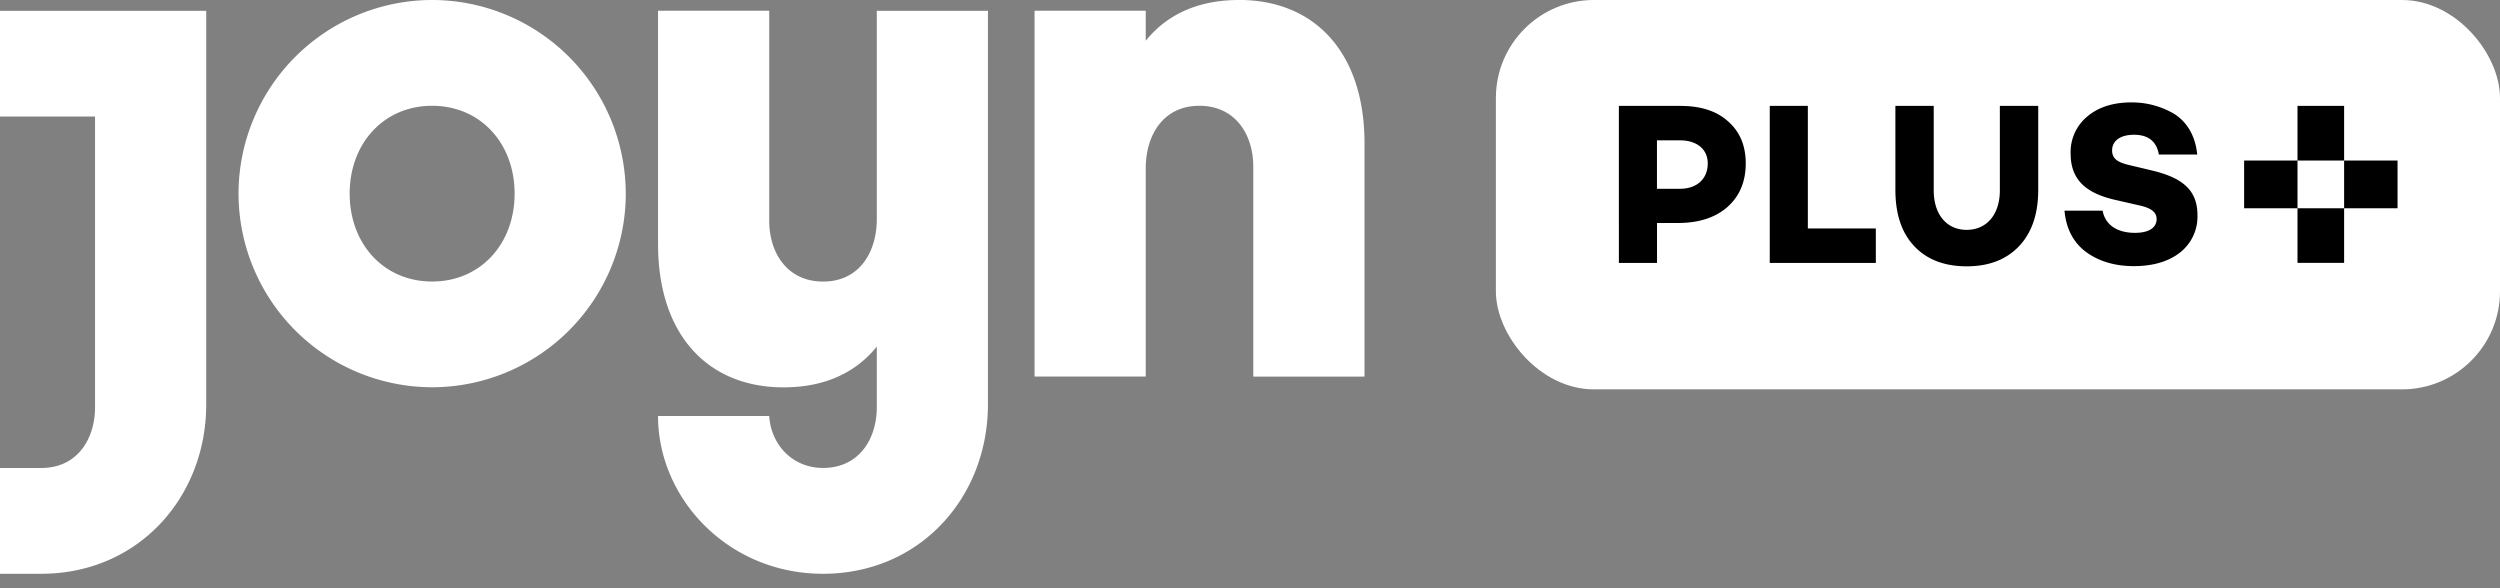 <svg xmlns="http://www.w3.org/2000/svg" width="51" height="12"><rect width="100%" height="100%" fill="#808080" stroke="none"/><g fill="none"><rect width="20.484" height="7.943" x="30.516" fill="#FFF" rx="2"/><path fill="#000" d="M34.286 2.161c.41 0 .732.103.967.315.24.212.36.495.36.857 0 .372-.125.67-.374.89-.249.218-.584.326-1.013.326h-.423v.815h-.778V2.16h1.261zm-.014 1.69c.345 0 .566-.202.566-.518 0-.287-.22-.47-.566-.47h-.47v.989h.47zm3.995 1.513h-2.164V2.16h.777v2.5h1.387v.703zM41.58 3.87c0 .494-.13.876-.392 1.153-.262.274-.616.41-1.068.41-.45 0-.81-.136-1.068-.41-.262-.277-.386-.659-.386-1.153V2.16h.782v1.724c0 .49.263.805.672.805.41 0 .677-.315.677-.805V2.16h.783v1.71zm2.728-1.573c.276.15.478.447.515.856h-.782c-.046-.268-.217-.404-.507-.404-.271 0-.447.117-.447.32 0 .17.116.245.36.301l.437.104c.621.146.944.391.944.914a.929.929 0 0 1-.355.763c-.234.184-.552.278-.943.278-.382 0-.705-.095-.967-.283-.263-.193-.414-.475-.447-.848h.778c.05.283.29.452.659.452.29 0 .442-.108.442-.282 0-.137-.11-.222-.332-.273l-.515-.118c-.622-.141-.907-.434-.907-.942a.941.941 0 0 1 .34-.759c.23-.193.53-.287.903-.287a1.7 1.7 0 0 1 .823.208zm3.512 3.066h-.951V2.16h.951v3.203zm1.09-1.115v-.973h-3.13v.973h3.13z"/><path fill="#FFF" d="M10.498 3.95c0-1.024-.695-1.792-1.683-1.792-.987 0-1.682.768-1.682 1.792 0 1.025.695 1.793 1.682 1.793.988 0 1.683-.768 1.683-1.793zm2.268 0a3.955 3.955 0 0 1-3.95 3.95 3.955 3.955 0 0 1-3.95-3.95A3.955 3.955 0 0 1 8.815 0a3.955 3.955 0 0 1 3.95 3.95zM0 .22v2.157h1.939v5.926c0 .659-.366 1.244-1.097 1.244H0v2.158h.842c1.974 0 3.365-1.555 3.365-3.457V.22H0zM25.275 0c-.657 0-1.38.185-1.902.832V.219h-2.268v7.462h2.268V3.438c0-.694.366-1.28 1.094-1.28.735 0 1.1.585 1.1 1.244v4.28h2.269V2.925c0-1.865-1.024-2.926-2.56-2.926zm-7.389.22h2.268v8.028c0 1.902-1.39 3.457-3.365 3.457-1.938 0-3.365-1.536-3.365-3.219h2.268c.036.585.475 1.06 1.097 1.06.732 0 1.098-.585 1.098-1.243V7.07c-.522.647-1.245.832-1.902.832-1.537 0-2.561-1.06-2.561-2.926V.219h2.268V4.5c0 .658.366 1.244 1.1 1.244.729 0 1.095-.585 1.095-1.28V.219z"/></g></svg>